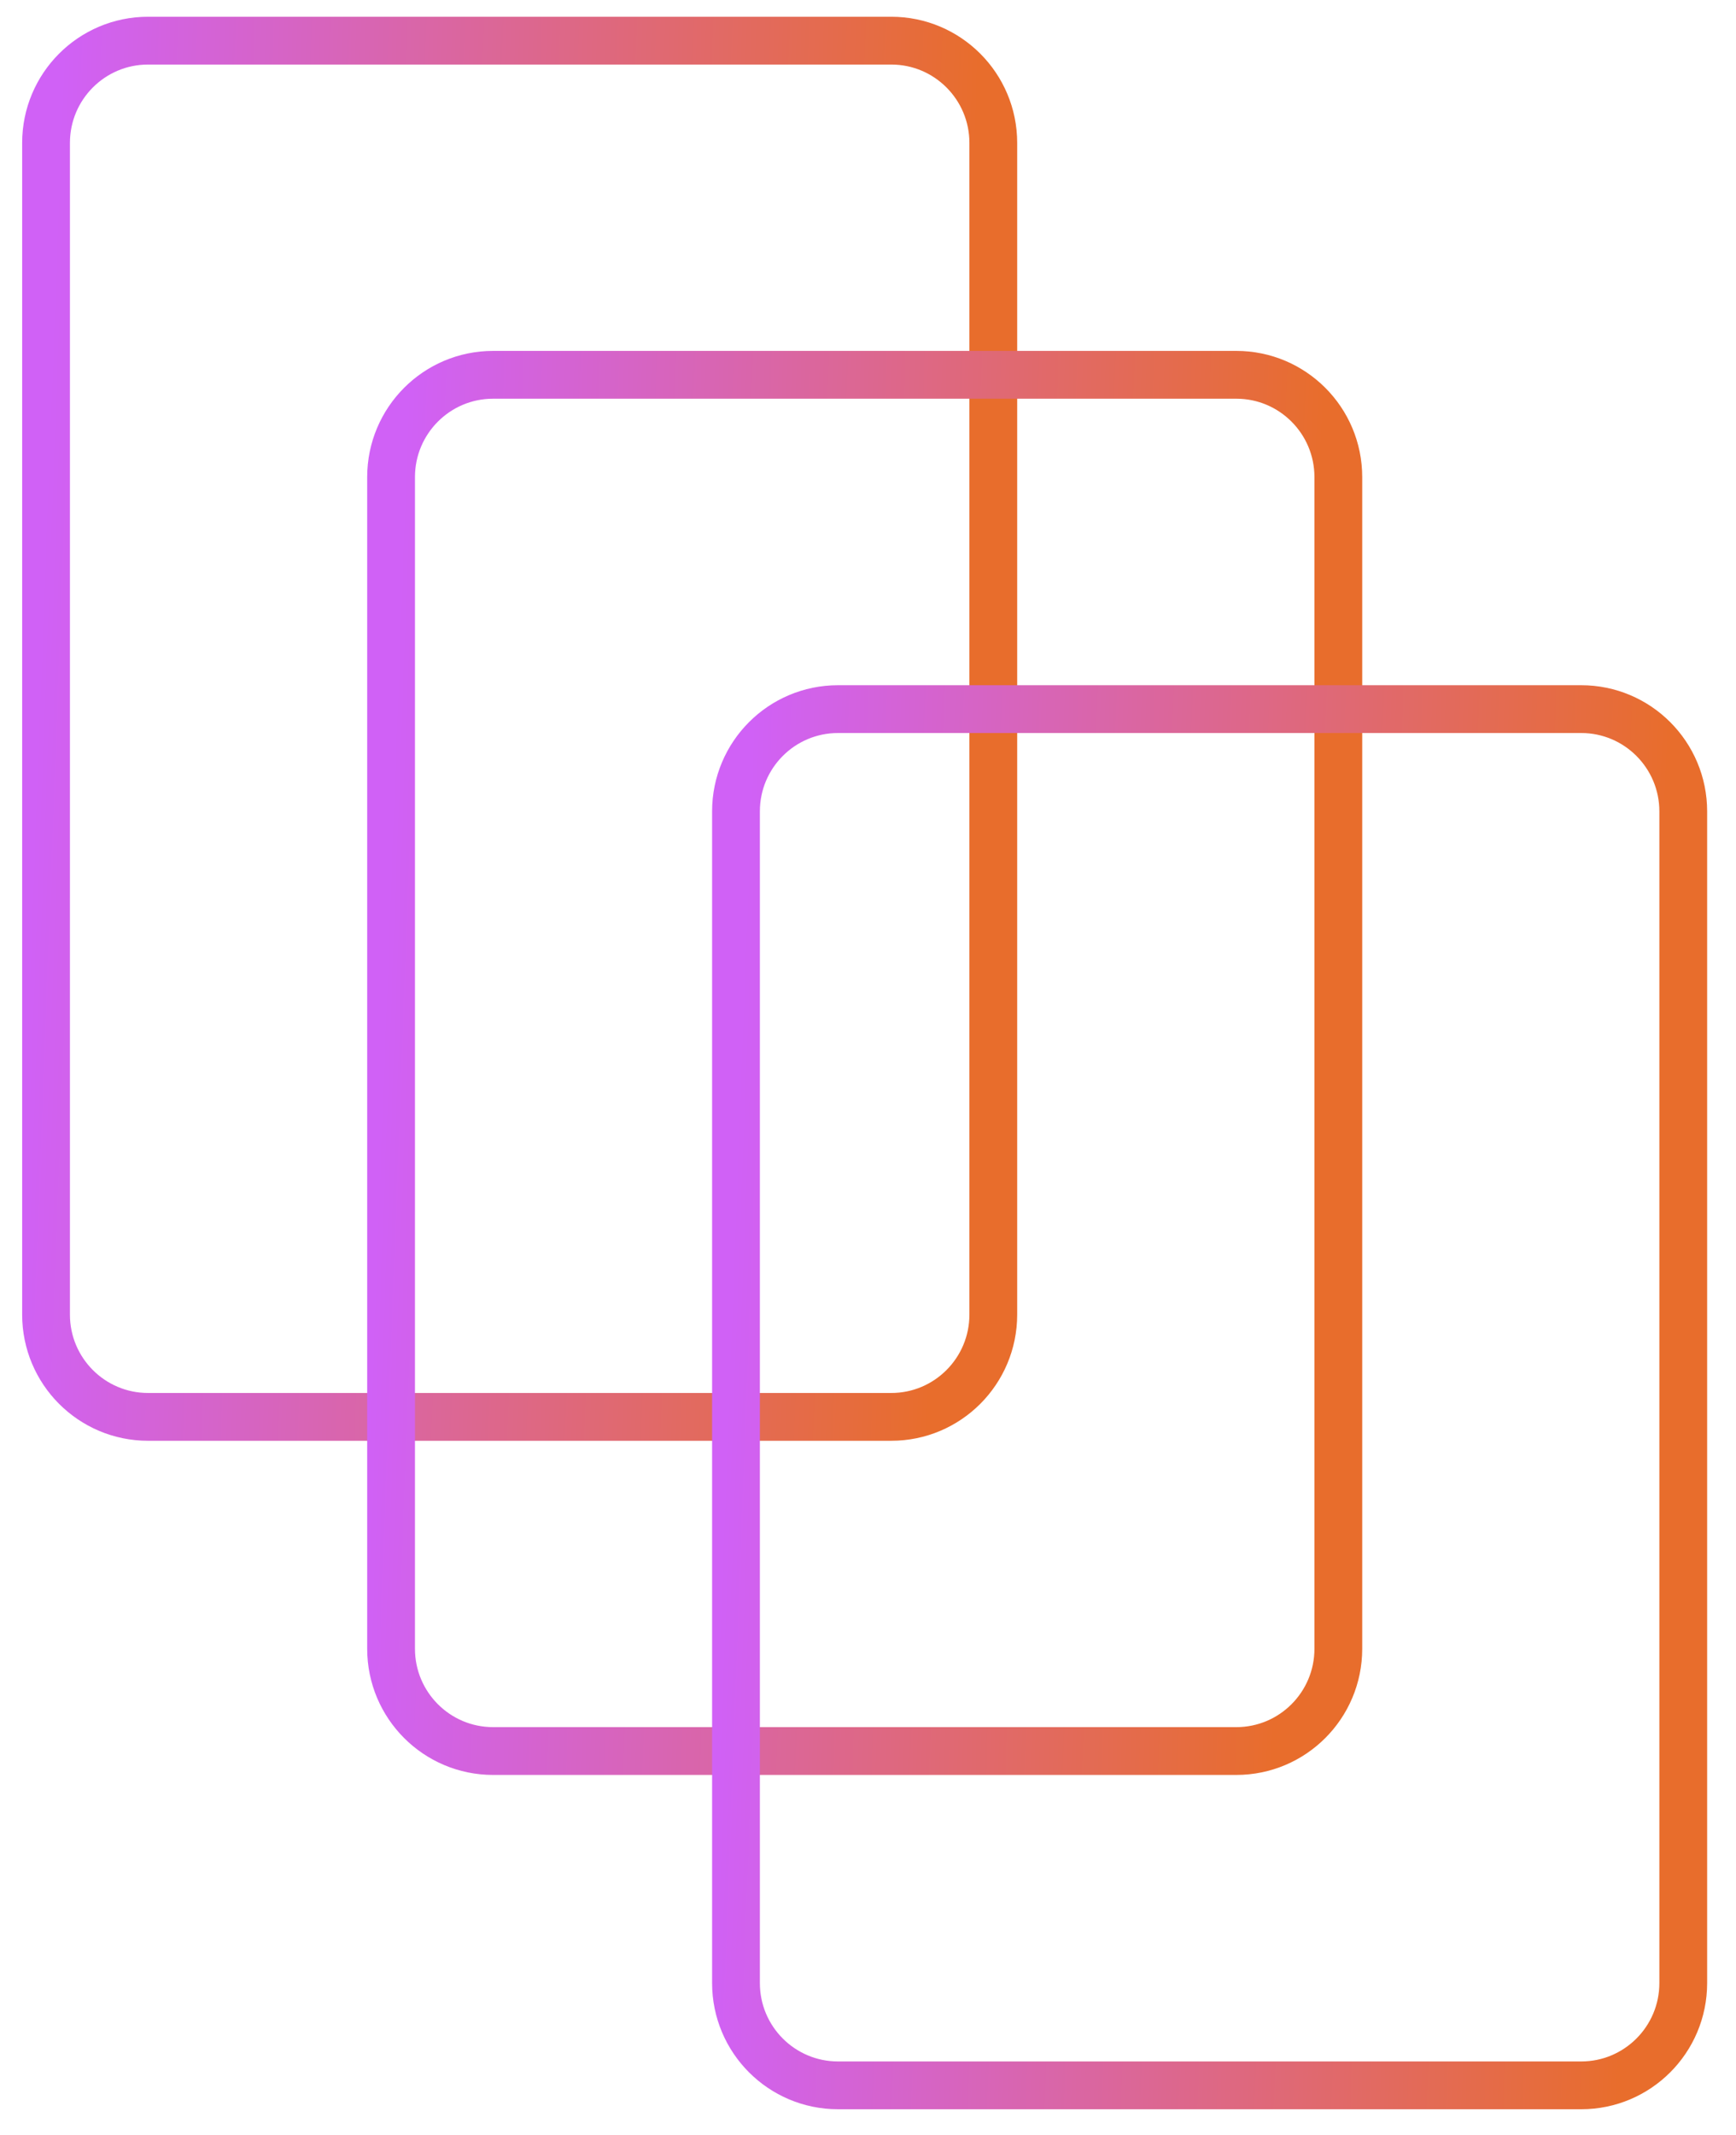 <svg width="109" height="134" viewBox="0 0 109 134" fill="none" xmlns="http://www.w3.org/2000/svg">
<path d="M55.961 2.551H9.297C5.759 2.551 2.891 5.424 2.891 8.969V82.498C2.891 86.043 5.759 88.917 9.297 88.917H55.961C59.499 88.917 62.367 86.043 62.367 82.498V8.969C62.367 5.424 59.499 2.551 55.961 2.551Z" stroke="url(#paint0_linear_8957_3697)" stroke-width="3" stroke-miterlimit="10" stroke-linecap="round"/>
<path d="M77.625 23.521H30.961C27.423 23.521 24.555 26.395 24.555 29.94V103.469C24.555 107.014 27.423 109.887 30.961 109.887H77.625C81.163 109.887 84.031 107.014 84.031 103.469V29.94C84.031 26.395 81.163 23.521 77.625 23.521Z" stroke="url(#paint1_linear_8957_3697)" stroke-width="3" stroke-miterlimit="10" stroke-linecap="round"/>
<path d="M99.281 44.501H52.617C49.079 44.501 46.211 47.374 46.211 50.919V124.449C46.211 127.994 49.079 130.867 52.617 130.867H99.281C102.819 130.867 105.688 127.994 105.688 124.449V50.919C105.688 47.374 102.819 44.501 99.281 44.501Z" stroke="url(#paint2_linear_8957_3697)" stroke-width="3" stroke-miterlimit="10" stroke-linecap="round"/>
<defs>
<linearGradient id="paint0_linear_8957_3697" x1="3.96" y1="2.551" x2="61.459" y2="4.706" gradientUnits="userSpaceOnUse">
<stop stop-color="#D061F6"/>
<stop offset="1" stop-color="#E86D2C"/>
</linearGradient>
<linearGradient id="paint1_linear_8957_3697" x1="25.624" y1="23.521" x2="83.124" y2="25.676" gradientUnits="userSpaceOnUse">
<stop stop-color="#D061F6"/>
<stop offset="1" stop-color="#E86D2C"/>
</linearGradient>
<linearGradient id="paint2_linear_8957_3697" x1="47.281" y1="44.501" x2="104.78" y2="46.656" gradientUnits="userSpaceOnUse">
<stop stop-color="#D061F6"/>
<stop offset="1" stop-color="#E86D2C"/>
</linearGradient>
</defs>
</svg>
